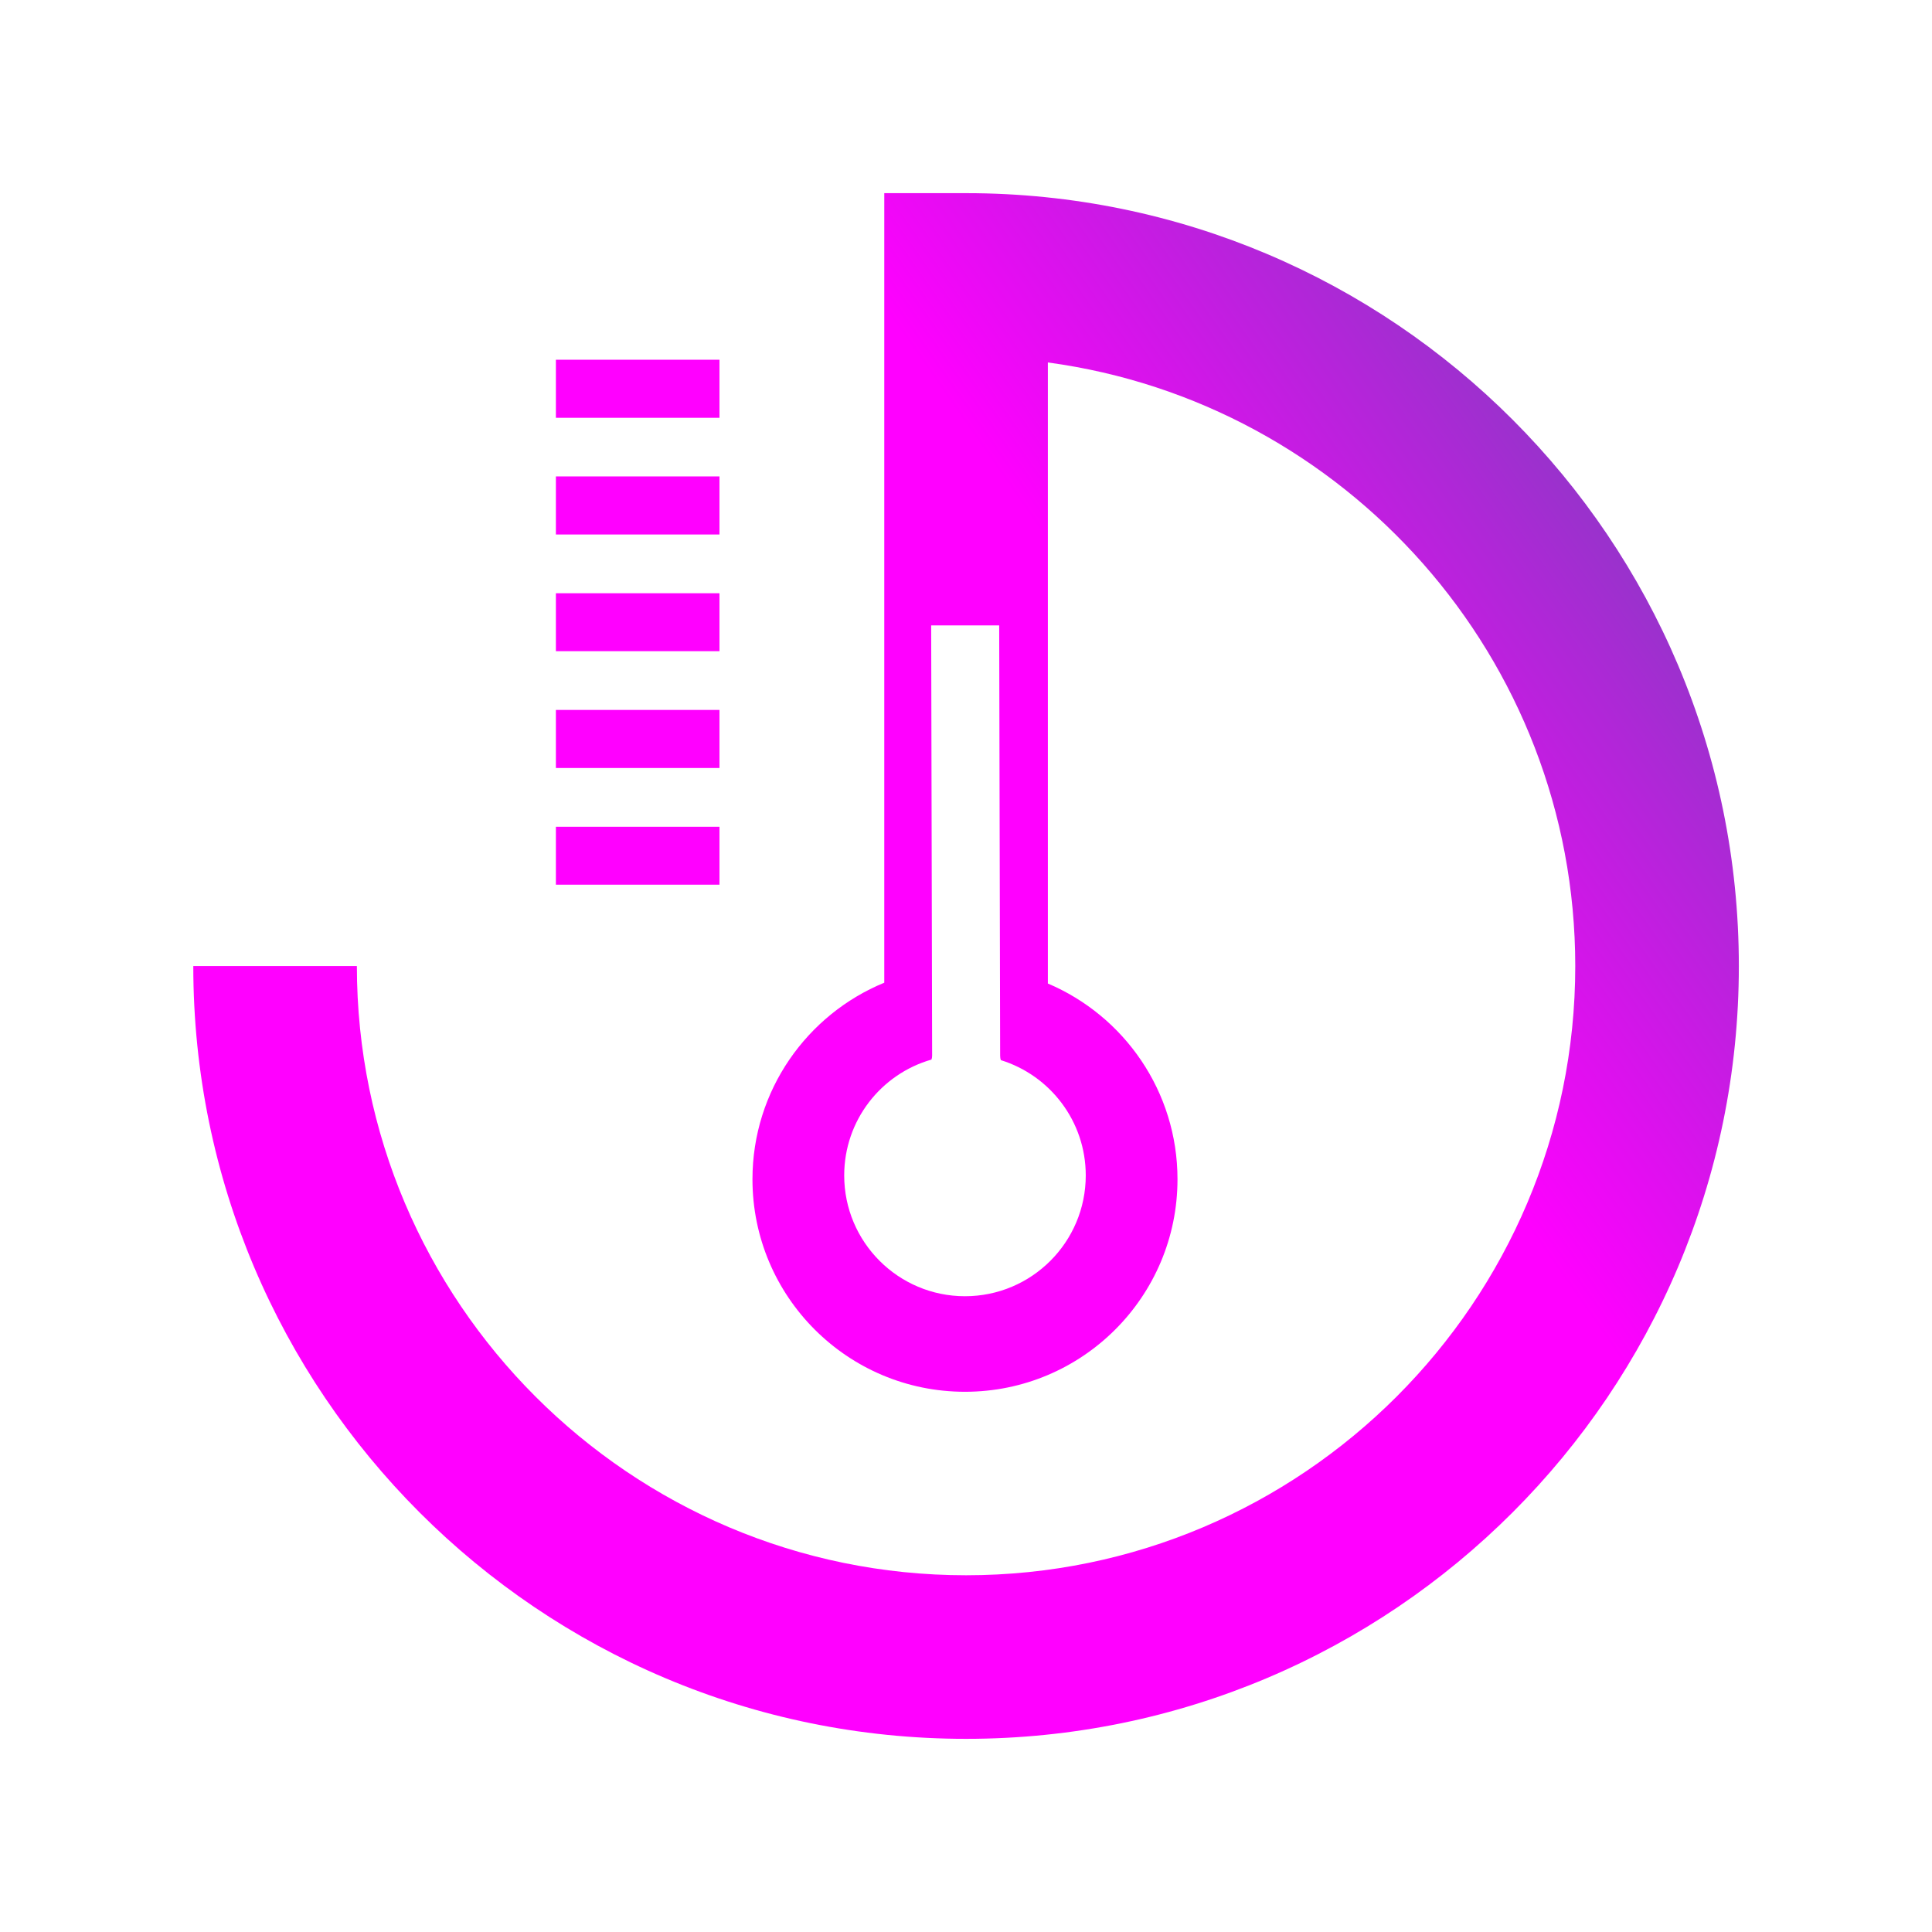 <?xml version="1.0" encoding="UTF-8"?>
<svg id="Heizung_RGB" data-name="Heizung RGB" xmlns="http://www.w3.org/2000/svg" xmlns:xlink="http://www.w3.org/1999/xlink" viewBox="0 0 141.73 141.73">
  <defs>
    <style>
      .cls-1 {
        fill: #f0f;
      }

      .cls-2 {
        fill: url(#Wärme);
      }
    </style>
    <linearGradient id="Wärme" x1="26.38" y1="106.18" x2="119.27" y2="41.14" gradientUnits="userSpaceOnUse">
      <stop offset=".02" stop-color="#f0f"/>
      <stop offset=".7" stop-color="#f0f"/>
      <stop offset="1" stop-color="#9932cc"/>
    </linearGradient>
  </defs>
  <polyline class="cls-1" points="52.78 30.65 40.78 30.65 40.78 26.39 52.78 26.39"/>
  <polyline class="cls-1" points="52.78 39.21 40.78 39.21 40.78 34.95 52.78 34.95"/>
  <polyline class="cls-1" points="52.78 47.77 40.78 47.77 40.78 43.52 52.78 43.52"/>
  <polyline class="cls-1" points="52.78 56.34 40.78 56.34 40.78 52.08 52.78 52.08"/>
  <polyline class="cls-1" points="52.78 64.9 40.78 64.9 40.78 60.65 52.78 60.65"/>
  <path class="cls-2" d="M70.87,14.17h-6v57.92c-5.67,2.33-9.67,7.91-9.67,14.42,0,8.61,6.98,15.59,15.59,15.59s15.59-6.98,15.59-15.59c0-6.45-3.92-11.99-9.51-14.36V26.59c21.82,2.94,38.69,21.67,38.69,44.28,0,24.64-20.05,44.69-44.69,44.69s-44.69-20.05-44.69-44.69h-12c0,31.31,25.38,56.69,56.69,56.69s56.69-25.38,56.69-56.69S102.18,14.17,70.87,14.17ZM79.65,86.23c0,4.89-3.97,8.86-8.86,8.86s-8.86-3.97-8.86-8.86c0-4.04,2.7-7.44,6.4-8.5.03-.08.05-.17.05-.28l-.07-31.57h4.99l.07,31.57c0,.13.02.24.05.32,3.61,1.12,6.23,4.48,6.23,8.46Z"/>
</svg>